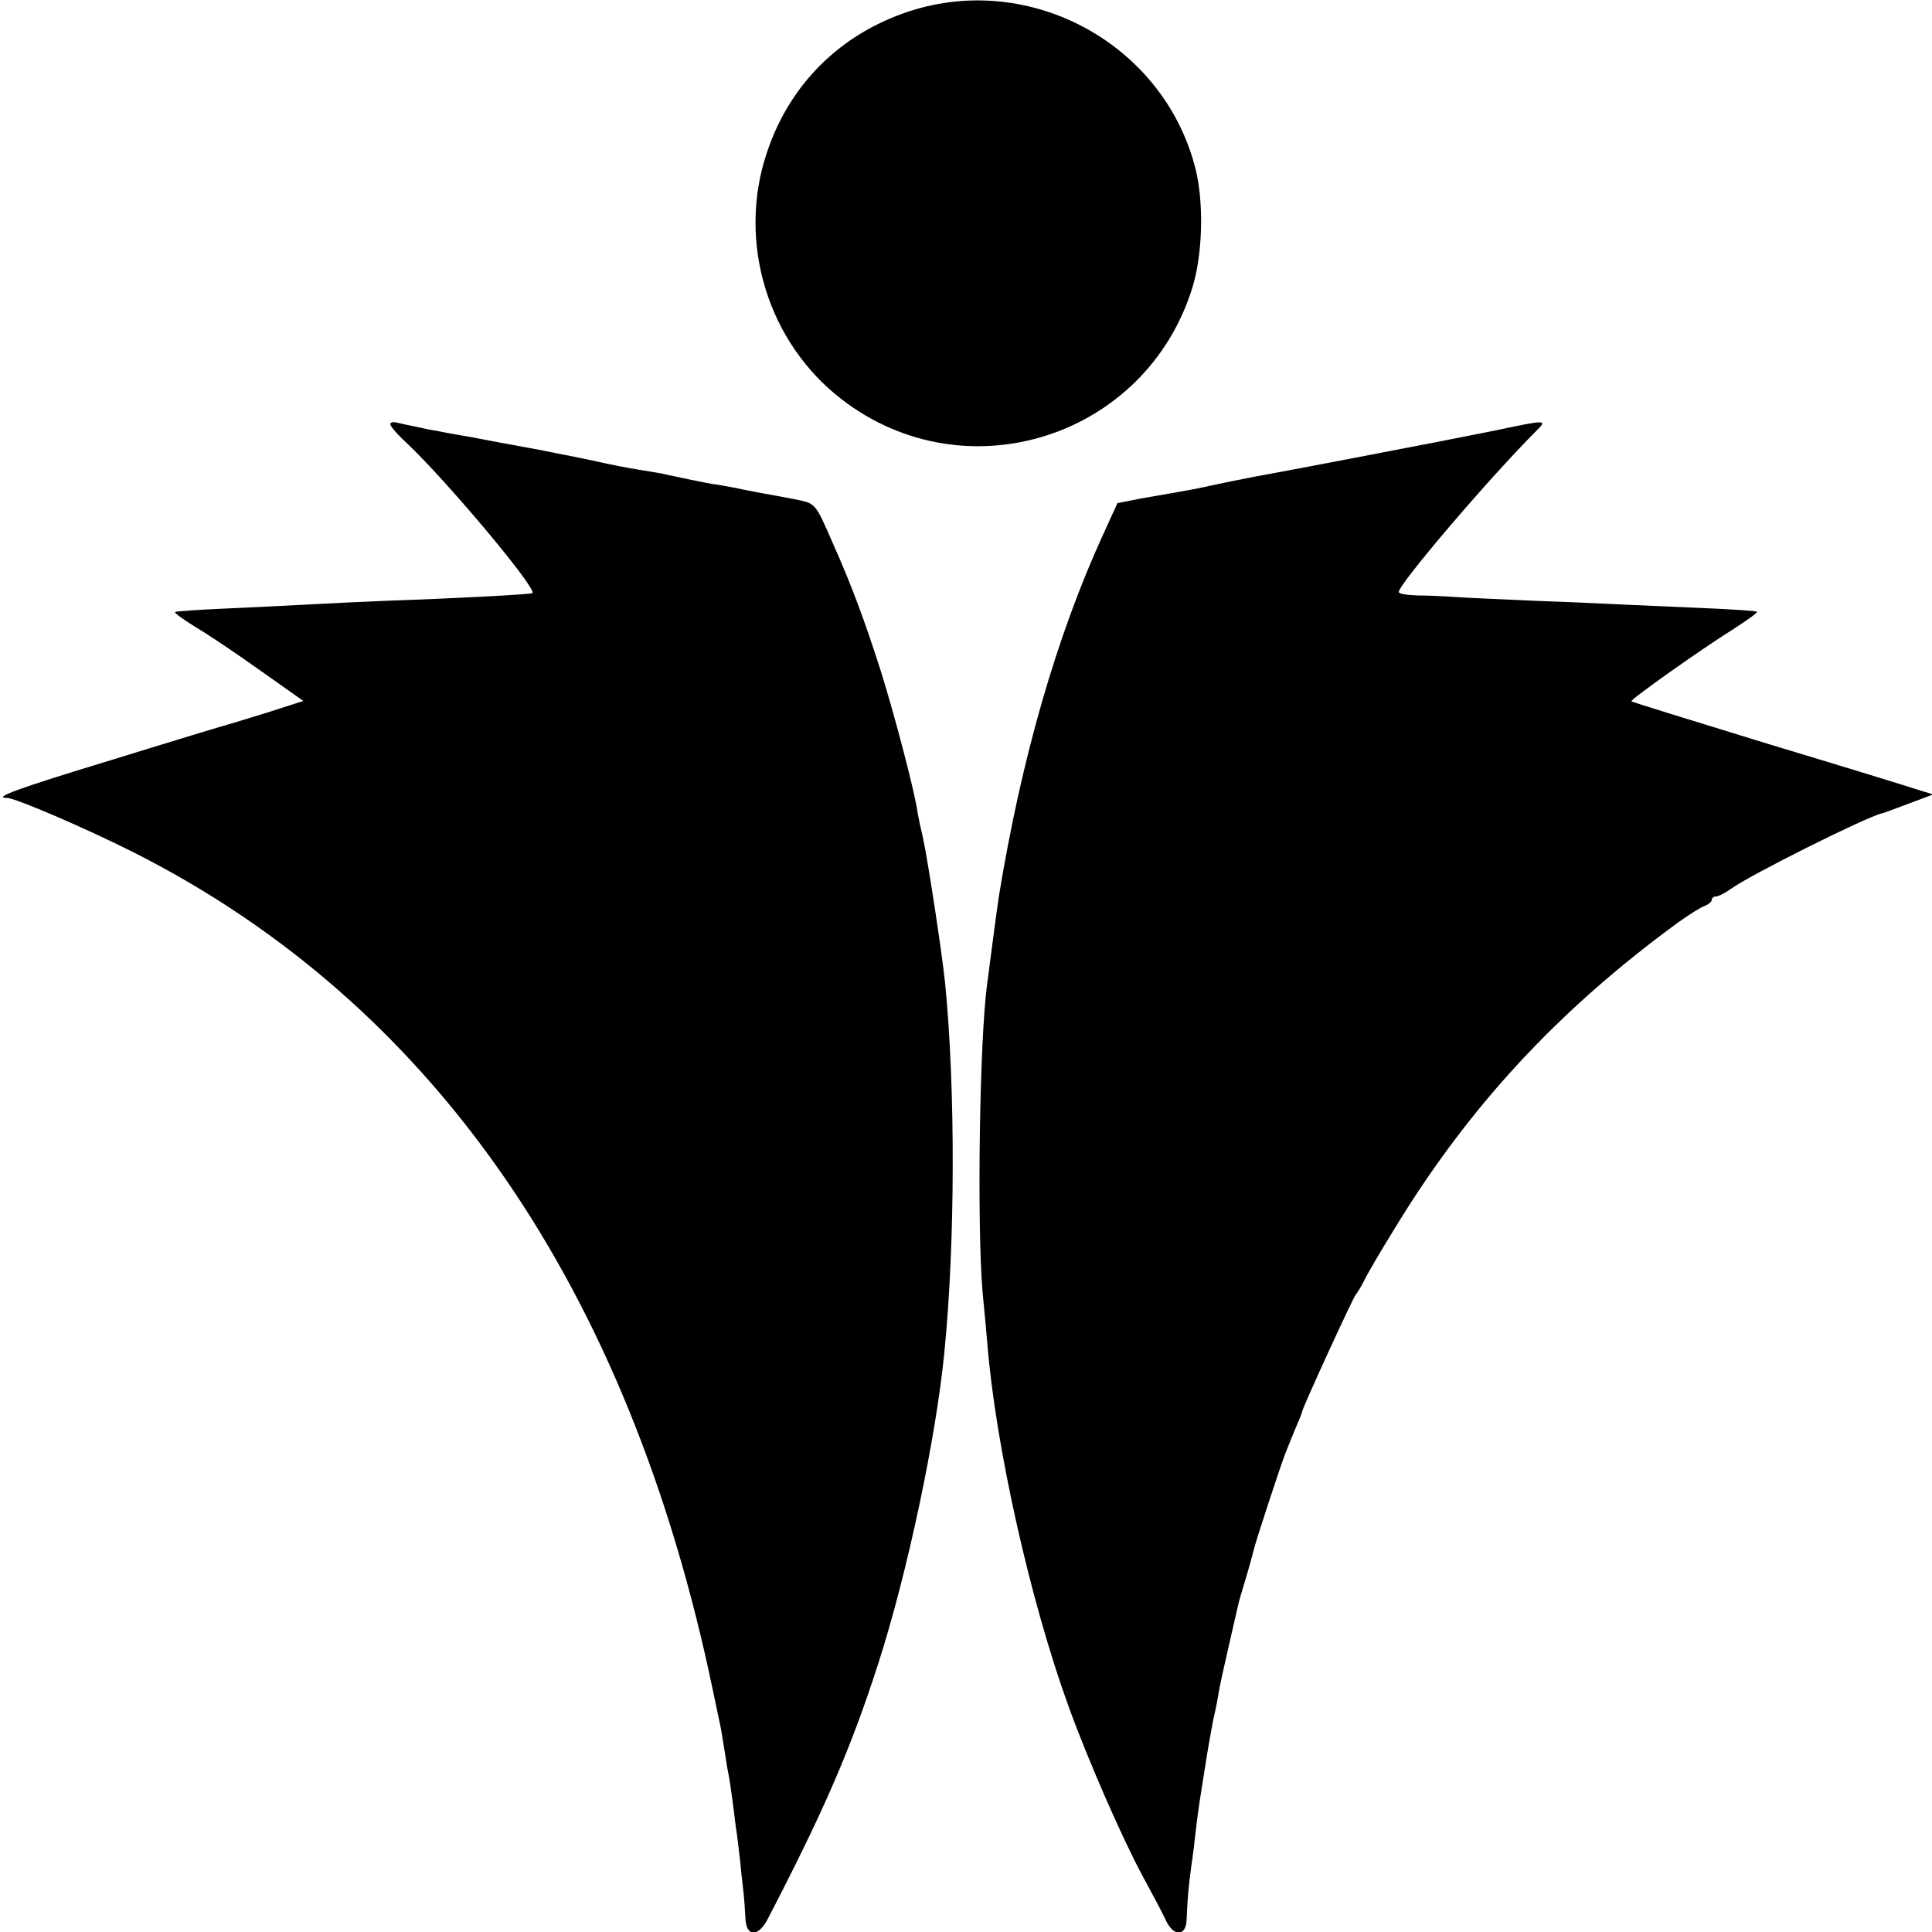 <?xml version="1.0" standalone="no"?>
<!DOCTYPE svg PUBLIC "-//W3C//DTD SVG 20010904//EN"
 "http://www.w3.org/TR/2001/REC-SVG-20010904/DTD/svg10.dtd">
<svg version="1.0" xmlns="http://www.w3.org/2000/svg"
 width="500pt" height="500pt" viewBox="0 0 500 500"
 preserveAspectRatio="xMidYMid meet">
<g transform="translate(0,500) scale(0.1,-0.1)"
fill="#000000" stroke="none">
<path d="M2354 4971 c-178 -58 -310 -188 -369 -365 -78 -231 1 -492 194 -640
321 -247 787 -98 907 290 27 88 30 223 7 311 -83 319 -425 506 -739 404z"/>
<path d="M1010 3902 c0 -5 19 -27 43 -49 101 -95 337 -376 325 -388 -3 -3
-182 -13 -383 -20 -49 -2 -135 -6 -190 -9 -55 -3 -156 -8 -224 -11 -69 -3
-126 -7 -128 -9 -2 -2 22 -20 55 -40 32 -19 108 -70 168 -113 l109 -77 -90
-29 c-49 -15 -97 -30 -105 -32 -8 -2 -144 -43 -302 -92 -244 -74 -308 -98
-270 -98 22 0 207 -80 328 -141 774 -391 1282 -1125 1499 -2169 9 -44 19 -89
21 -100 2 -11 6 -36 9 -55 3 -19 7 -46 10 -60 3 -14 7 -43 10 -65 3 -22 7 -54
9 -71 3 -17 8 -60 12 -95 3 -35 8 -73 9 -84 1 -11 3 -37 4 -57 1 -50 32 -53
57 -6 146 281 216 442 288 666 74 231 148 578 170 802 28 281 29 681 2 955 -8
79 -45 320 -57 375 -6 25 -12 54 -14 65 -6 50 -59 252 -96 370 -42 131 -75
220 -124 330 -47 107 -43 102 -104 114 -31 6 -69 13 -86 16 -16 3 -43 8 -60
12 -16 3 -39 7 -50 9 -11 1 -42 7 -70 13 -27 6 -59 12 -70 15 -11 2 -40 7 -65
11 -25 4 -61 11 -80 15 -19 5 -98 21 -175 36 -77 14 -147 27 -156 29 -9 2 -32
6 -50 9 -19 3 -45 8 -59 11 -14 2 -38 7 -55 11 -16 3 -38 8 -47 10 -10 3 -18
1 -18 -4z"/>
<path d="M3860 3884 c-113 -23 -557 -108 -615 -118 -26 -5 -77 -15 -150 -31
-11 -2 -33 -6 -50 -9 -16 -3 -58 -10 -92 -16 l-61 -12 -37 -81 c-121 -264
-212 -582 -270 -937 -2 -14 -9 -63 -15 -110 -6 -47 -13 -98 -15 -115 -20 -141
-27 -627 -12 -800 5 -49 10 -108 12 -130 21 -264 110 -664 210 -940 49 -136
139 -342 192 -440 24 -44 51 -95 59 -112 20 -46 54 -46 55 0 2 49 5 87 12 137
4 25 9 68 12 95 3 28 8 61 10 75 2 14 9 57 15 95 6 39 15 90 20 115 6 25 12
56 14 70 2 14 14 68 26 120 12 52 23 100 24 105 1 6 10 37 20 70 10 33 19 67
21 75 3 16 72 226 82 250 3 8 7 17 8 20 1 3 9 22 18 44 9 21 17 40 17 43 0 8
133 298 139 303 3 3 13 19 21 35 8 17 43 77 79 135 192 316 424 566 733 792
29 21 61 41 71 44 9 4 17 10 17 15 0 5 5 9 11 9 6 0 24 9 39 20 50 36 348 185
390 195 3 0 34 12 69 25 l64 24 -39 12 c-21 7 -196 61 -389 119 -192 59 -351
108 -353 110 -4 4 181 135 261 185 37 24 66 44 64 47 -3 2 -62 6 -133 9 -71 3
-163 7 -204 9 -41 2 -147 7 -235 10 -88 4 -182 8 -210 10 -27 2 -71 4 -97 4
-27 1 -48 4 -48 9 0 20 226 286 353 414 33 33 35 33 -113 2z"/>
</g>
</svg>
